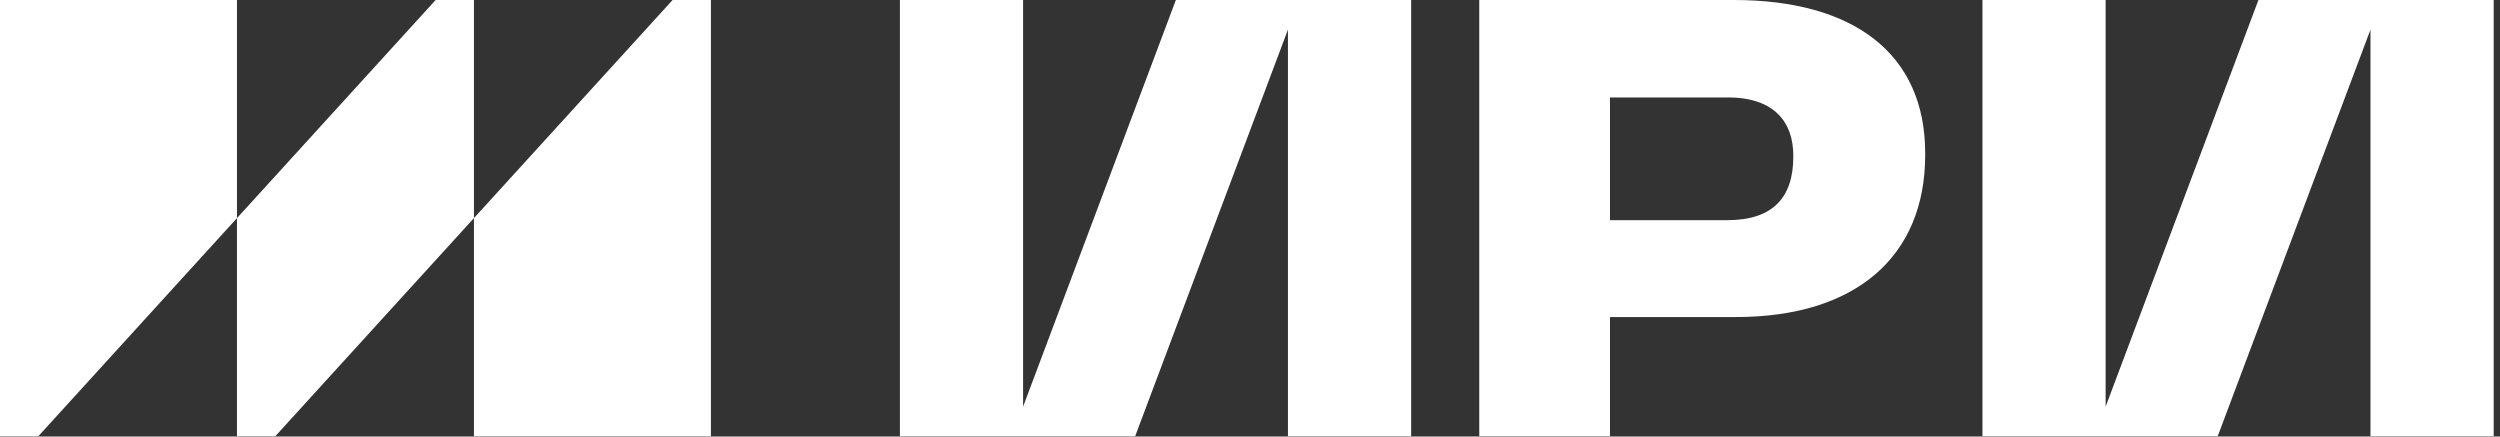 <?xml version="1.0" encoding="UTF-8"?> <svg xmlns="http://www.w3.org/2000/svg" width="252" height="44" viewBox="0 0 252 44" fill="none"><rect x="0" y="0" width="252" height="44" fill="#333333" stroke="none"/><path fill-rule="evenodd" clip-rule="evenodd" d="M23.887 0V21.986L43.912 0H47.774V21.986L67.799 0H71.661V43.974H47.774L47.774 21.986L27.749 43.974H23.887V21.986L3.862 43.974H0V0H23.887ZM118.528 0L103.127 40.99V0H90.711V43.974H114.424L129.825 2.984V43.974H142.243V0H118.528ZM174.762 0H149.109V43.972H162.285V31.957H174.994C187.062 31.957 194.059 25.86 194.059 15.623V15.446C194.059 5.385 186.83 0 174.762 0ZM174.12 22.193H162.285V9.823H174.178C178.899 9.823 180.765 12.368 180.765 15.682V15.801C180.765 19.885 178.724 22.193 174.12 22.193ZM212.247 40.99L227.65 0H251.364V43.974H238.945V2.984L223.544 43.974H199.831V0H212.247V40.99Z" fill="white"></path></svg> 
